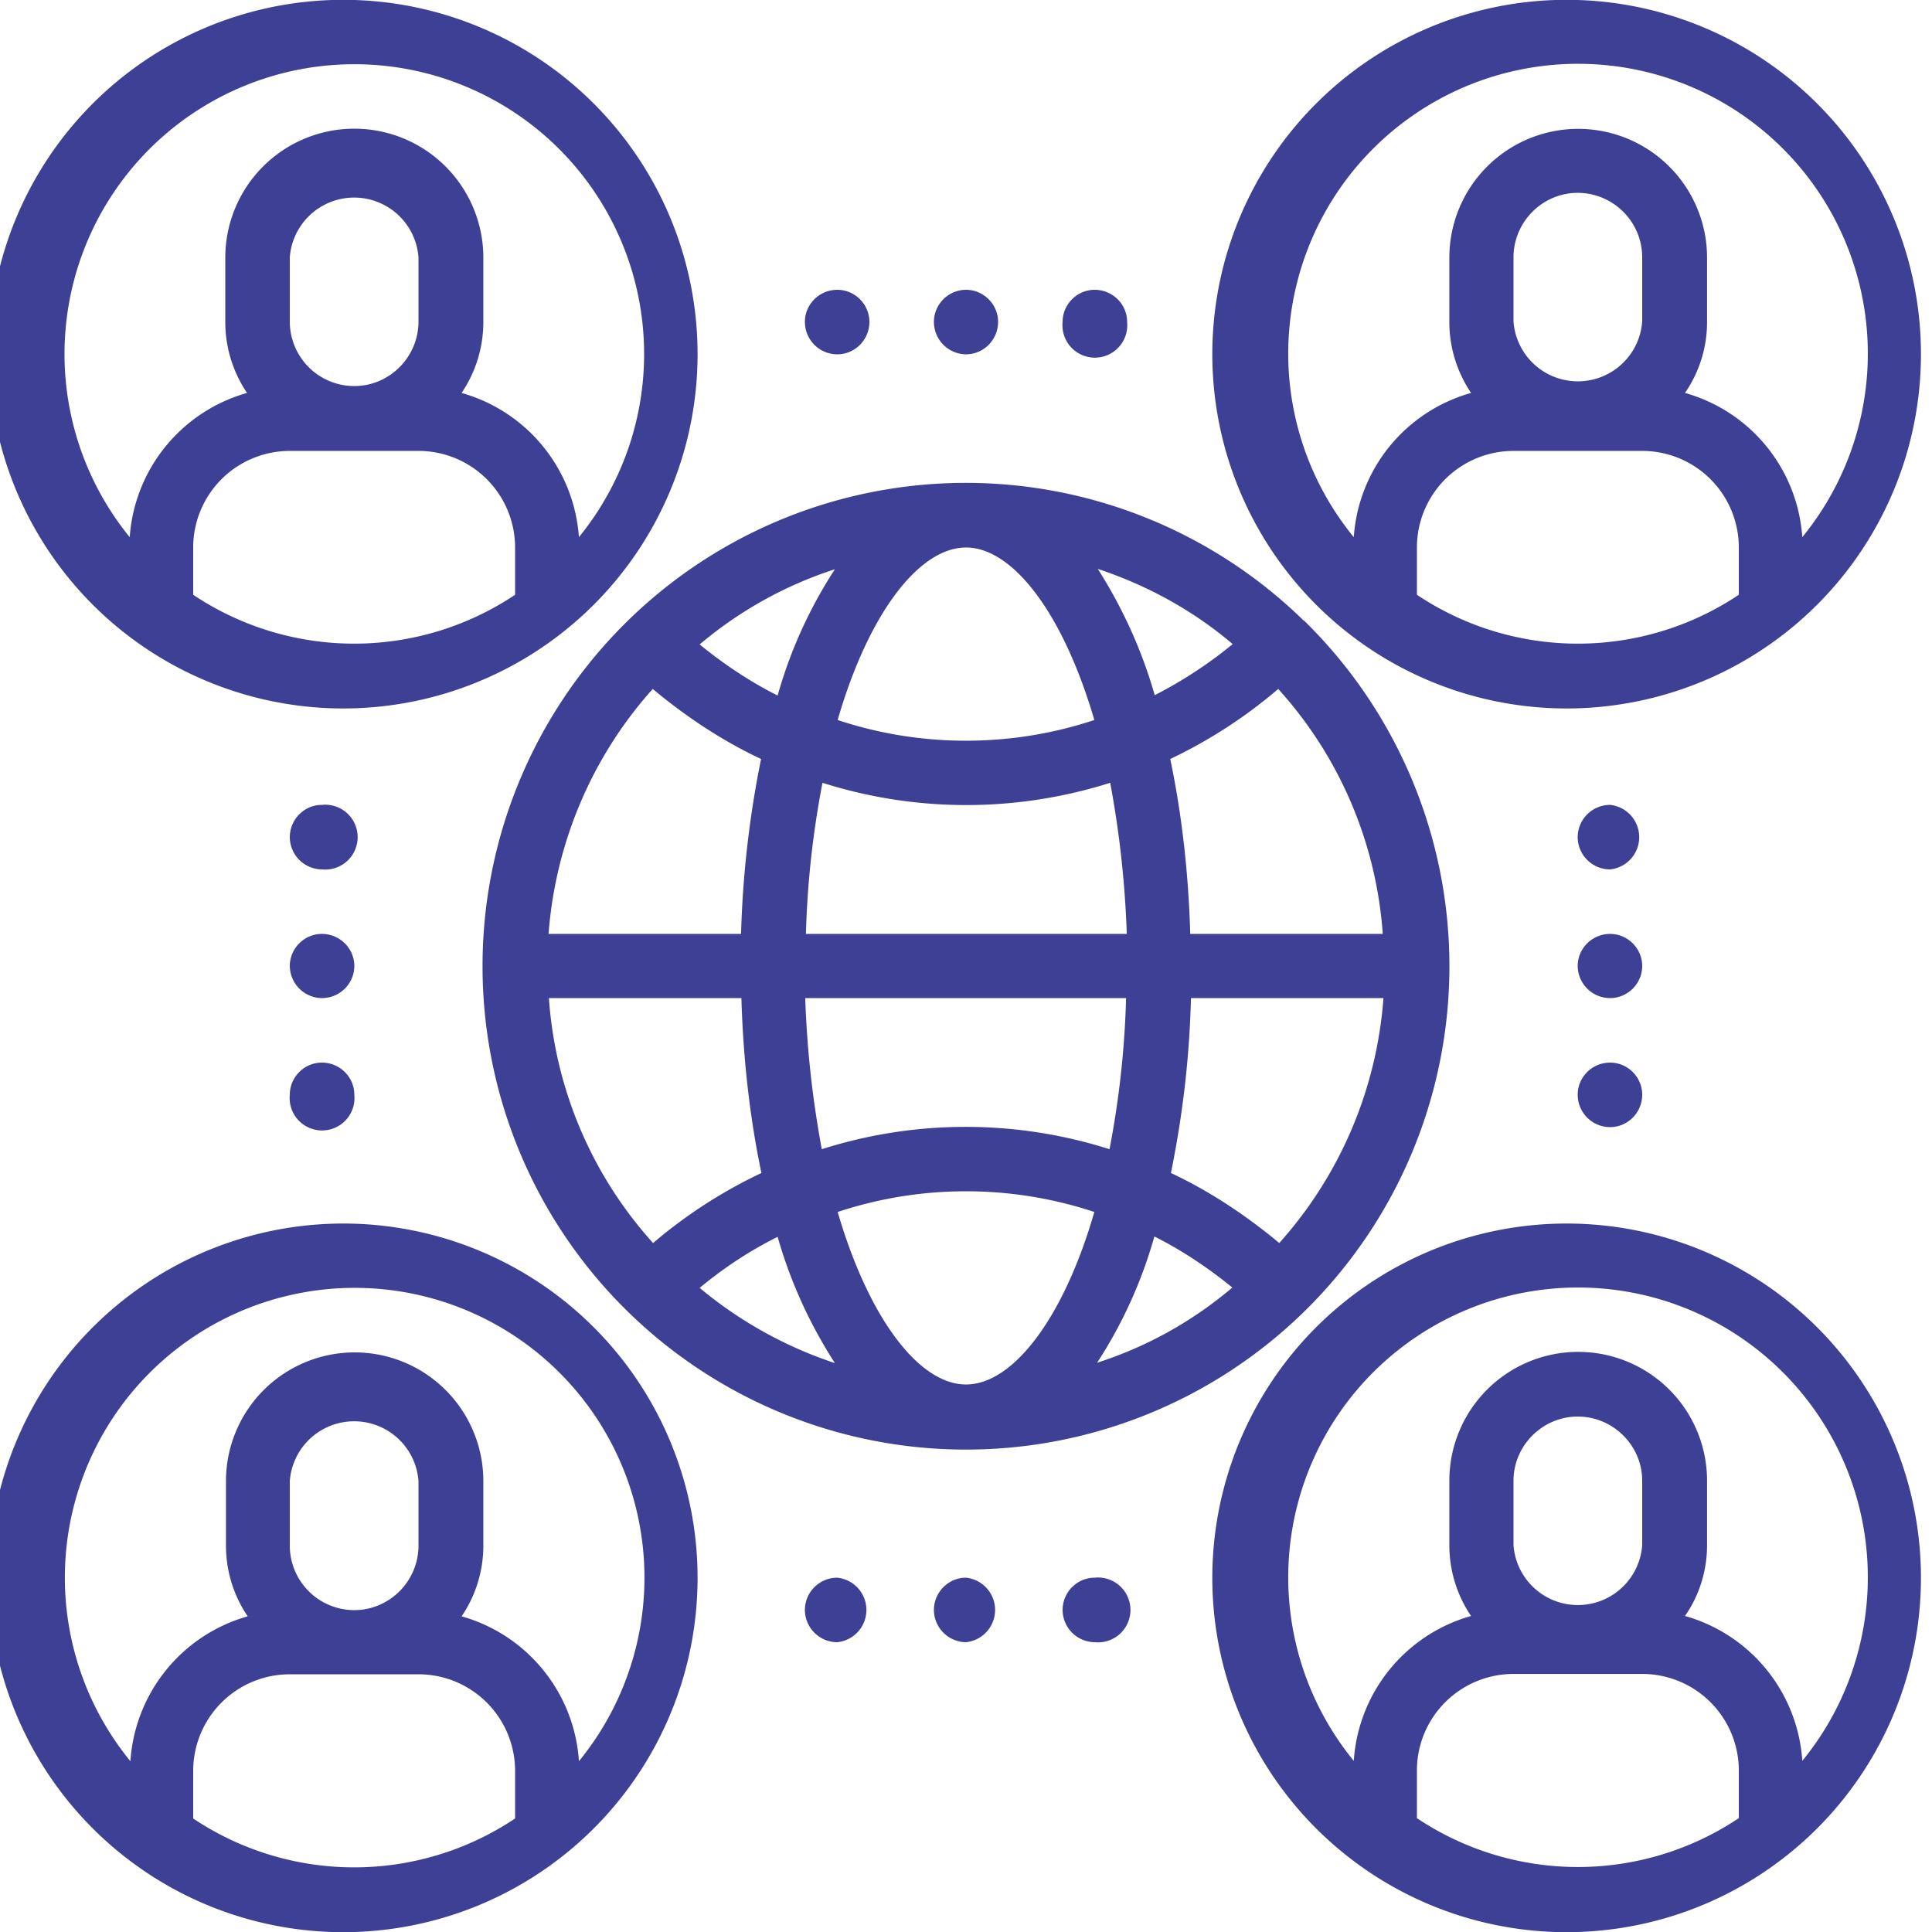 <?xml version="1.0" encoding="UTF-8"?> <svg xmlns="http://www.w3.org/2000/svg" width="56" height="56" fill="none"><path d="M37.79 17.99A14 14 0 1018.2 38.02 14 14 0 0037.8 17.99zm2.3 9.08H34.5c-.05-1.7-.23-3.4-.58-5.07a14.17 14.17 0 003.13-2.03 11.81 11.81 0 013.03 7.1zm-4.36-8.4a12.6 12.6 0 01-2.26 1.48c-.37-1.3-.93-2.53-1.65-3.66 1.42.47 2.76 1.2 3.91 2.18zm-12.37 8.4c.04-1.47.2-2.93.48-4.38 2.71.86 5.62.86 8.34 0 .27 1.45.43 2.9.48 4.38h-9.3zm9.28 1.86c-.04 1.47-.2 2.93-.48 4.38a13.76 13.76 0 00-8.34 0c-.27-1.45-.43-2.9-.48-4.38h9.3zM28 15.87c1.35 0 2.81 1.89 3.72 5-2.41.8-5.03.8-7.44 0 .9-3.11 2.37-5 3.72-5zm-3.8.63a13.3 13.3 0 00-1.66 3.66c-.8-.4-1.56-.91-2.26-1.48a11.58 11.58 0 013.92-2.18zm-5.28 3.47c.96.8 2.01 1.5 3.14 2.03a29.53 29.53 0 00-.58 5.07H15.9c.2-2.64 1.26-5.14 3.02-7.1zm-3 8.96h5.57c.05 1.7.23 3.4.58 5.07a14.17 14.17 0 00-3.14 2.03 11.81 11.81 0 01-3.02-7.1zm4.36 8.4c.7-.58 1.44-1.07 2.26-1.48.37 1.3.93 2.53 1.66 3.66a12 12 0 01-3.92-2.18zm7.72 2.8c-1.35 0-2.81-1.89-3.72-5 2.41-.8 5.03-.8 7.44 0-.9 3.11-2.37 5-3.72 5zm3.8-.63a13.3 13.3 0 001.66-3.66c.8.4 1.56.91 2.26 1.48a11.47 11.47 0 01-3.92 2.18zm5.28-3.47c-.96-.8-2.01-1.5-3.14-2.03.34-1.67.54-3.36.58-5.07h5.58a11.95 11.95 0 01-3.02 7.1zM24.27 8.4c.51 0 .93.42.93.93 0 .52-.42.94-.93.94a.94.94 0 01-.94-.94c0-.51.42-.93.94-.93zM28 8.4c.51 0 .93.42.93.93 0 .52-.42.94-.93.94a.94.94 0 01-.93-.94c0-.51.42-.93.93-.93zM31.73 8.4c.52 0 .94.42.94.93a.94.94 0 11-1.87 0c0-.51.42-.93.93-.93zM24.27 45.73a.94.94 0 010 1.87.94.94 0 01-.94-.93c0-.52.42-.94.94-.94zM28 45.73a.94.94 0 010 1.87.94.94 0 01-.93-.93c0-.52.42-.94.93-.94zM31.73 45.73a.94.94 0 110 1.87.94.94 0 01-.93-.93c0-.52.42-.94.93-.94zM9.33 23.33a.94.94 0 110 1.87.94.94 0 01-.93-.93c0-.52.42-.94.93-.94zM9.33 27.07c.52 0 .94.42.94.93s-.42.93-.94.93A.94.94 0 018.4 28c0-.51.42-.93.93-.93zM9.33 30.8c.52 0 .94.42.94.93a.94.94 0 11-1.87 0c0-.51.42-.93.93-.93zM46.67 23.33a.94.94 0 010 1.87.94.94 0 01-.94-.93c0-.52.42-.94.94-.94zM46.67 27.07c.51 0 .93.42.93.93s-.42.93-.93.93a.94.94 0 01-.94-.93c0-.51.42-.93.94-.93zM46.67 30.8c.51 0 .93.42.93.93 0 .52-.42.94-.93.94a.94.94 0 01-.94-.94c0-.51.42-.93.94-.93z" fill="#3E4095"></path><path d="M10.27 0a10.27 10.27 0 100 20.53 10.27 10.27 0 000-20.53zm4.66 17.24a8.39 8.39 0 01-9.33 0v-1.37a2.8 2.8 0 012.8-2.8h3.73a2.8 2.8 0 012.8 2.8v1.37zM8.4 9.34V7.46a1.87 1.87 0 013.73 0v1.86c0 1.03-.84 1.87-1.86 1.87A1.87 1.87 0 018.4 9.33zm8.38 6.23a4.68 4.68 0 00-3.4-4.18c.41-.61.63-1.32.63-2.06V7.47a3.74 3.74 0 00-7.48 0v1.86c0 .74.22 1.45.63 2.06a4.68 4.68 0 00-3.4 4.18 8.4 8.4 0 1113.02 0zM45.73 0a10.27 10.27 0 100 20.53 10.27 10.27 0 000-20.53zm4.67 17.24a8.39 8.39 0 01-9.33 0v-1.37a2.8 2.8 0 012.8-2.8h3.73a2.8 2.8 0 012.8 2.8v1.37zm-6.53-7.9V7.46c0-1.03.84-1.87 1.86-1.87 1.03 0 1.87.84 1.87 1.87v1.86a1.87 1.87 0 01-3.73 0zm8.37 6.23a4.67 4.67 0 00-3.4-4.18c.42-.61.64-1.32.64-2.06V7.47a3.73 3.73 0 10-7.47 0v1.86c0 .74.22 1.45.63 2.06a4.67 4.67 0 00-3.4 4.18 8.4 8.4 0 1113 0zM10.27 35.47a10.27 10.27 0 100 20.53 10.27 10.27 0 000-20.53zm4.66 17.24a8.39 8.39 0 01-9.33 0v-1.38a2.8 2.8 0 012.8-2.8h3.73a2.8 2.8 0 012.8 2.8v1.38zM8.4 44.8v-1.87a1.87 1.87 0 013.73 0v1.87c0 1.03-.84 1.87-1.86 1.87A1.87 1.87 0 018.4 44.8zm8.38 6.24a4.68 4.68 0 00-3.4-4.19c.41-.6.63-1.32.63-2.05v-1.87a3.73 3.73 0 10-7.46 0v1.87c0 .73.22 1.45.63 2.05a4.68 4.68 0 00-3.4 4.2 8.4 8.4 0 1113 0zM45.73 35.47a10.27 10.27 0 100 20.53 10.27 10.27 0 000-20.53zM50.4 52.7a8.39 8.39 0 01-9.33 0v-1.38a2.8 2.8 0 012.8-2.8h3.73a2.8 2.8 0 012.8 2.8v1.38zm-6.53-7.91v-1.87c0-1.02.84-1.86 1.86-1.86 1.03 0 1.87.84 1.87 1.86v1.87a1.87 1.87 0 01-3.73 0zm8.37 6.24a4.68 4.68 0 00-3.4-4.19c.42-.6.64-1.32.64-2.05v-1.87a3.73 3.73 0 10-7.47 0v1.87c0 .73.22 1.45.63 2.05a4.68 4.68 0 00-3.4 4.2 8.4 8.4 0 1113 0z" fill="#3E4095"></path></svg> 